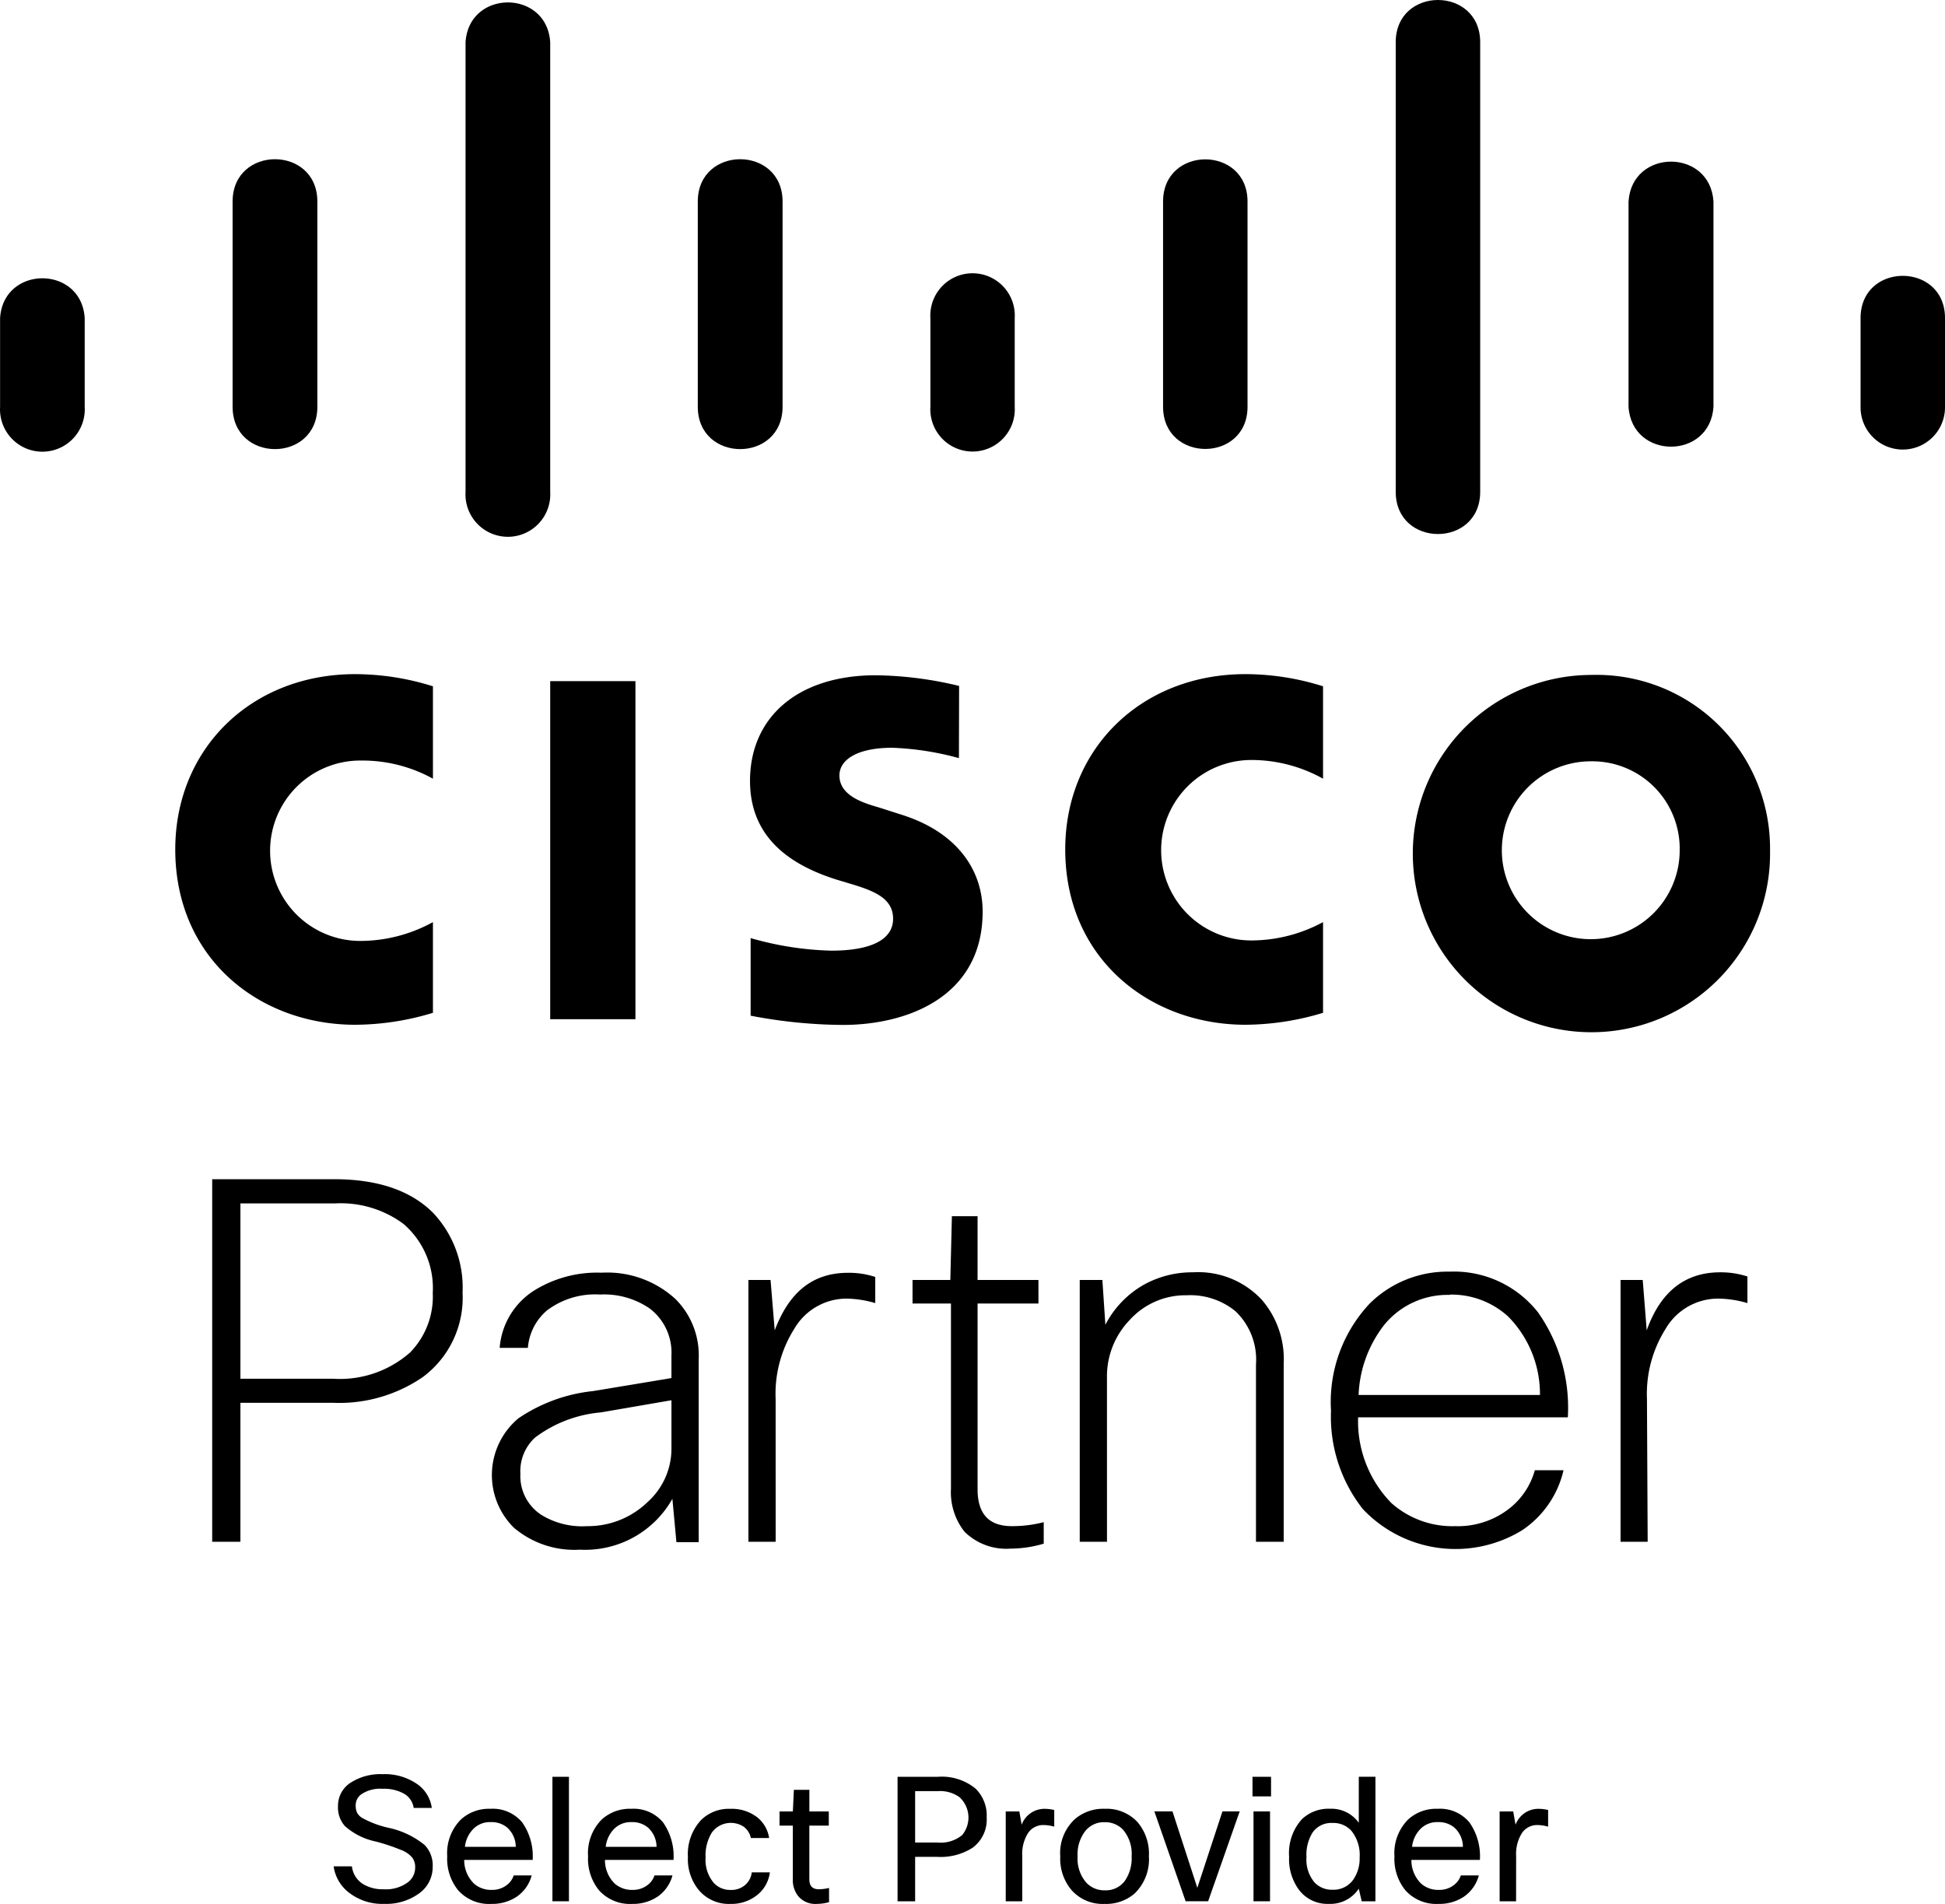 <svg xmlns="http://www.w3.org/2000/svg" xmlns:xlink="http://www.w3.org/1999/xlink" viewBox="0 0 208.048 203.627"><defs><style>.ff2bf0fb-ddc5-47fc-9053-27b95bfa830e{fill:none;}.ba4eac25-415e-440b-a4a8-02bfb7a5764a{clip-path:url(#ab70acc8-4746-42e4-b7a3-9ea2737522f2);}.a85762cc-9fa5-4112-b29d-1ec32d52c1da{clip-path:url(#ae6e9980-ce8f-45bc-958d-8ba7b70d88d4);}.b3f44c80-0054-4de5-ba57-c17485b0bf2f{clip-path:url(#b383e520-6654-413b-8252-cbe90a643974);}</style><clipPath id="ab70acc8-4746-42e4-b7a3-9ea2737522f2" transform="translate(0.009 -0.002)"><rect class="ff2bf0fb-ddc5-47fc-9053-27b95bfa830e" y="28.797" width="9.84" height="20"/></clipPath><clipPath id="ae6e9980-ce8f-45bc-958d-8ba7b70d88d4" transform="translate(0.009 -0.002)"><rect class="ff2bf0fb-ddc5-47fc-9053-27b95bfa830e" x="48.84" width="11" height="57.797"/></clipPath><clipPath id="b383e520-6654-413b-8252-cbe90a643974" transform="translate(0.009 -0.002)"><rect class="ff2bf0fb-ddc5-47fc-9053-27b95bfa830e" x="148.84" width="10" height="57.797"/></clipPath></defs><g id="f5fb9887-49bd-4860-a7e5-ab4dc0b2a24f" data-name="Lager 2"><g id="bb7913b4-327c-4bb3-bec8-8f32a3624130" data-name="Lager 1"><path d="M22.688,126.121H35.727q7.008,0,10.605,3.614a11.638,11.638,0,0,1,3.137,8.523,10.557,10.557,0,0,1-4.262,9.031,15.8,15.8,0,0,1-9.6,2.746h-9.9V164.9H22.688Zm13.144,2.59H25.707v18.75h9.918a11.346,11.346,0,0,0,8.235-2.812,8.539,8.539,0,0,0,2.421-6.36,9.051,9.051,0,0,0-3.121-7.379,11.259,11.259,0,0,0-7.328-2.2Z" transform="translate(0.009 -0.002)"/><path d="M56.457,144.157H53.438a7.982,7.982,0,0,1,3.7-6.137,12.759,12.759,0,0,1,7.195-1.9,10.794,10.794,0,0,1,7.906,2.813,8.5,8.5,0,0,1,2.489,6.41v19.6H72.344l-.43-4.636a10.716,10.716,0,0,1-9.9,5.437,9.983,9.983,0,0,1-7.055-2.351,7.908,7.908,0,0,1,.477-11.692,17.41,17.41,0,0,1,7.976-2.918l8.4-1.394v-2.422a5.924,5.924,0,0,0-2.317-5.012,8.622,8.622,0,0,0-5.336-1.5,8.541,8.541,0,0,0-5.66,1.7,5.862,5.862,0,0,0-2.043,3.993Zm6.305,19.07a9.178,9.178,0,0,0,6.512-2.59,7.658,7.658,0,0,0,2.539-5.762v-5.113l-7.551,1.3a13.662,13.662,0,0,0-7.039,2.691,4.868,4.868,0,0,0-1.567,3.871,4.941,4.941,0,0,0,2.266,4.414,8.363,8.363,0,0,0,4.84,1.192Z" transform="translate(0.009 -0.002)"/><path d="M82.961,164.9H80.047v-28h2.367l.446,5.387c1.55-4.125,4.089-6.157,7.859-6.157a9.006,9.006,0,0,1,2.894.446v2.793a11.5,11.5,0,0,0-3.066-.477,6.473,6.473,0,0,0-5.59,3.223,13,13,0,0,0-2,7.5Z" transform="translate(0.009 -0.002)"/><path d="M111.07,139.414h-6.511v19.875c0,2.625,1.211,3.938,3.664,3.938a13.4,13.4,0,0,0,3.41-.426v2.3a12.677,12.677,0,0,1-3.563.531,6.353,6.353,0,0,1-4.91-1.809,6.815,6.815,0,0,1-1.449-4.585V139.414H97.6V136.9h4.043l.168-6.821h2.746V136.9h6.511Z" transform="translate(0.009 -0.002)"/><path d="M118.4,164.9h-2.914v-28h2.421l.321,4.789a10.4,10.4,0,0,1,4.261-4.363,10.664,10.664,0,0,1,5.114-1.247,9.29,9.29,0,0,1,7.383,2.965,9.731,9.731,0,0,1,2.316,6.821V164.9h-2.965V145.946a7.15,7.15,0,0,0-2.2-5.711,7.626,7.626,0,0,0-5.215-1.7,8.049,8.049,0,0,0-6.152,2.707,8.685,8.685,0,0,0-2.371,6.187Z" transform="translate(0.009 -0.002)"/><path d="M164.164,157.246h3.071a10.585,10.585,0,0,1-4.415,6.411,13.642,13.642,0,0,1-17.046-2.25,15.938,15.938,0,0,1-3.411-10.52,15.368,15.368,0,0,1,4.145-11.473,11.811,11.811,0,0,1,8.523-3.406,11.439,11.439,0,0,1,9.493,4.379,17.708,17.708,0,0,1,3.171,11.2H145.262a12.5,12.5,0,0,0,3.562,9.172,9.811,9.811,0,0,0,6.821,2.469,8.923,8.923,0,0,0,5.707-1.82,7.864,7.864,0,0,0,2.812-4.161Zm-9.1-18.75a8.742,8.742,0,0,0-6.938,3.118,12.971,12.971,0,0,0-2.812,7.585h19.4a11.8,11.8,0,0,0-3.41-8.4,9.008,9.008,0,0,0-6.238-2.336Z" transform="translate(0.009 -0.002)"/><path d="M176.235,164.9h-2.9v-28h2.371l.426,5.387c1.465-4.125,4.09-6.208,7.855-6.208a9.243,9.243,0,0,1,2.918.446v2.844a11.556,11.556,0,0,0-3.07-.477,6.5,6.5,0,0,0-5.676,3.223,13.062,13.062,0,0,0-2,7.5Z" transform="translate(0.009 -0.002)"/><rect x="58.853" y="72.85" width="9.117" height="36.156"/><path d="M141.512,83.285a15.738,15.738,0,0,0-7.668-2,9.649,9.649,0,1,0,0,19.3,16.189,16.189,0,0,0,7.668-1.961v9.7a29.016,29.016,0,0,1-8.3,1.278c-10.226,0-19.277-7.07-19.277-18.75,0-10.789,8.148-18.75,19.277-18.75a27.7,27.7,0,0,1,8.3,1.3Z" transform="translate(0.009 -0.002)"/><path d="M46.3,83.285a15.592,15.592,0,0,0-7.672-1.941,9.647,9.647,0,1,0,0,19.293A16.174,16.174,0,0,0,46.3,98.625v9.7a28.868,28.868,0,0,1-8.32,1.278c-10.227,0-19.242-7.07-19.242-18.75,0-10.789,8.148-18.75,19.242-18.75a27.822,27.822,0,0,1,8.32,1.3Z" transform="translate(0.009 -0.002)"/><path d="M189.324,90.938a19.107,19.107,0,1,1-19.105-18.75,18.556,18.556,0,0,1,19.105,18.75Zm-19.105-9.512a9.512,9.512,0,1,0,9.441,9.512,9.346,9.346,0,0,0-9.441-9.512Z" transform="translate(0.009 -0.002)"/><path d="M102.563,81.086a30.939,30.939,0,0,0-7.141-1.109c-3.648,0-5.641,1.23-5.641,2.969,0,2.2,2.676,2.964,4.192,3.406l2.5.8C102.4,89.032,105.1,93.086,105.1,97.5c0,9.071-7.992,12.121-14.965,12.121a53.752,53.752,0,0,1-9.852-.988v-8.3a33.909,33.909,0,0,0,8.625,1.344c4.535,0,6.614-1.328,6.614-3.406s-1.805-2.883-4.075-3.6l-1.925-.578c-5.114-1.6-9.305-4.586-9.305-10.57,0-6.817,5.113-11.3,13.465-11.3a39.723,39.723,0,0,1,8.9,1.141Z" transform="translate(0.009 -0.002)"/><g class="ba4eac25-415e-440b-a4a8-02bfb7a5764a"><path d="M9.051,34.024c-.348-5.676-8.7-5.676-9.051,0V43.5a4.534,4.534,0,1,0,9.051,0Z" transform="translate(0.009 -0.002)"/></g><path d="M33.938,21.563c0-6.043-9.067-6.043-9.067,0V43.5c0,6.047,9.067,6.047,9.067,0Z" transform="translate(0.009 -0.002)"/><g class="a85762cc-9fa5-4112-b29d-1ec32d52c1da"><path d="M58.844,4.52c-.352-5.676-8.7-5.676-9.055,0V52.6a4.536,4.536,0,1,0,9.055,0Z" transform="translate(0.009 -0.002)"/></g><path d="M83.7,21.563c0-6.043-9.07-6.043-9.07,0V43.5c0,6.047,9.07,6.047,9.07,0Z" transform="translate(0.009 -0.002)"/><path d="M108.531,34.024a4.518,4.518,0,1,0-9.019,0V43.5a4.518,4.518,0,1,0,9.019,0Z" transform="translate(0.009 -0.002)"/><path d="M133.434,21.563c0-6.024-9.035-6.024-9.035,0V43.5c0,6.024,9.035,6.024,9.035,0Z" transform="translate(0.009 -0.002)"/><g class="b3f44c80-0054-4de5-ba57-c17485b0bf2f"><path d="M158.32,4.52c0-6.024-9.035-6.024-9.035,0V52.6c0,6.023,9.035,6.023,9.035,0Z" transform="translate(0.009 -0.002)"/></g><path d="M183.274,21.563c-.348-5.7-8.735-5.7-9.086,0V43.5c.351,5.7,8.738,5.7,9.086,0Z" transform="translate(0.009 -0.002)"/><path d="M208.039,34.024c0-6.024-9.031-6.024-9.031,0V43.5a4.516,4.516,0,1,0,9.031,0Z" transform="translate(0.009 -0.002)"/><path d="M44.4,199.739a1.708,1.708,0,0,0-.3-1.047,2.9,2.9,0,0,0-1.235-.844,21.678,21.678,0,0,0-2.672-.891,7.108,7.108,0,0,1-3.312-1.656,2.96,2.96,0,0,1-.734-2.125,2.916,2.916,0,0,1,1.406-2.547,5.9,5.9,0,0,1,3.359-.875,6.052,6.052,0,0,1,3.75,1.094,3.7,3.7,0,0,1,1.516,2.516H44.242a2.1,2.1,0,0,0-1.109-1.563,4.423,4.423,0,0,0-2.219-.484,3.61,3.61,0,0,0-2.281.593,1.439,1.439,0,0,0-.594,1.2,1.725,1.725,0,0,0,.156.781,1.47,1.47,0,0,0,.547.547,10.507,10.507,0,0,0,2.782,1.047,9.1,9.1,0,0,1,3.906,1.859,3.15,3.15,0,0,1,.844,2.328,3.467,3.467,0,0,1-1.532,2.891,5.98,5.98,0,0,1-3.656,1.062,5.8,5.8,0,0,1-3.828-1.25,4.275,4.275,0,0,1-1.578-2.765h1.953a2.579,2.579,0,0,0,1.156,1.875,4.052,4.052,0,0,0,2.25.578,3.939,3.939,0,0,0,2.61-.766,1.976,1.976,0,0,0,.75-1.562Z" transform="translate(0.009 -0.002)"/><path d="M54.942,200.582h1.921a3.991,3.991,0,0,1-1.609,2.282,4.716,4.716,0,0,1-2.7.765A4.45,4.45,0,0,1,49,202.176a5.345,5.345,0,0,1-1.172-3.641,5.085,5.085,0,0,1,1.485-3.953,4.446,4.446,0,0,1,3.14-1.125,4.081,4.081,0,0,1,3.406,1.469,6.3,6.3,0,0,1,1.11,4H49.645a3.5,3.5,0,0,0,1.047,2.531,2.76,2.76,0,0,0,1.921.672,2.494,2.494,0,0,0,1.563-.5,2.106,2.106,0,0,0,.766-1.047Zm-2.454-5.7a2.493,2.493,0,0,0-1.89.75,3.233,3.233,0,0,0-.875,1.891H55.16a2.8,2.8,0,0,0-.922-2.063,2.6,2.6,0,0,0-1.75-.578Z" transform="translate(0.009 -0.002)"/><rect x="59.091" y="190.033" width="1.766" height="13.312"/><path d="M70,200.582h1.922a3.991,3.991,0,0,1-1.609,2.282,4.718,4.718,0,0,1-2.7.765,4.447,4.447,0,0,1-3.547-1.453,5.345,5.345,0,0,1-1.172-3.641,5.089,5.089,0,0,1,1.484-3.953,4.45,4.45,0,0,1,3.141-1.125,4.081,4.081,0,0,1,3.406,1.469,6.3,6.3,0,0,1,1.11,4H64.7a3.509,3.509,0,0,0,1.047,2.531,2.763,2.763,0,0,0,1.922.672,2.494,2.494,0,0,0,1.563-.5A2.1,2.1,0,0,0,70,200.582Zm-2.453-5.7a2.5,2.5,0,0,0-1.891.75,3.232,3.232,0,0,0-.874,1.891h5.437a2.806,2.806,0,0,0-.922-2.063,2.6,2.6,0,0,0-1.75-.578Z" transform="translate(0.009 -0.002)"/><path d="M80.4,200.254H82.34a3.671,3.671,0,0,1-1.453,2.5,4.4,4.4,0,0,1-2.766.875,4.194,4.194,0,0,1-3.375-1.469,5.2,5.2,0,0,1-1.172-3.546,5.349,5.349,0,0,1,1.407-3.954,4.231,4.231,0,0,1,3.125-1.2,4.455,4.455,0,0,1,2.922.938,3.5,3.5,0,0,1,1.234,2.187H80.309a2.042,2.042,0,0,0-.75-1.2,2.51,2.51,0,0,0-3.422.61,4.659,4.659,0,0,0-.672,2.687,3.8,3.8,0,0,0,.891,2.719,2.383,2.383,0,0,0,1.812.734,2.219,2.219,0,0,0,1.563-.562,2.069,2.069,0,0,0,.671-1.313Z" transform="translate(0.009 -0.002)"/><path d="M88.672,201.926v1.516a5.014,5.014,0,0,1-1.312.187,2.381,2.381,0,0,1-1.985-.828,2.756,2.756,0,0,1-.578-1.844v-5.7H83.375v-1.515H84.8l.109-2.313h1.657v2.313h2.078v1.515H86.563V201c0,.711.336,1.063,1.015,1.063a4.919,4.919,0,0,0,1.094-.141Z" transform="translate(0.009 -0.002)"/><path d="M96,190.035h4.328a5.667,5.667,0,0,1,4.016,1.266,4,4,0,0,1,1.187,3.063,3.743,3.743,0,0,1-1.515,3.265,6.339,6.339,0,0,1-3.766.969H97.879v4.75H96Zm4.359,1.532H97.879v5.5h2.406a3.614,3.614,0,0,0,2.625-.8,2.951,2.951,0,0,0-.281-4.047,3.56,3.56,0,0,0-2.266-.656Z" transform="translate(0.009 -0.002)"/><path d="M109.336,203.348H107.57v-9.609h1.454l.25,1.421a2.6,2.6,0,0,1,2.437-1.7,4.515,4.515,0,0,1,1.047.125v1.782a4.33,4.33,0,0,0-1.125-.172,1.949,1.949,0,0,0-1.688.875,4.206,4.206,0,0,0-.609,2.453Z" transform="translate(0.009 -0.002)"/><path d="M113.4,198.535a4.94,4.94,0,0,1,1.578-3.984,4.649,4.649,0,0,1,3.172-1.094,4.5,4.5,0,0,1,3.515,1.422,5.206,5.206,0,0,1,1.219,3.656,5.077,5.077,0,0,1-1.531,3.985,4.663,4.663,0,0,1-3.219,1.109,4.434,4.434,0,0,1-3.531-1.484,5.194,5.194,0,0,1-1.2-3.61Zm1.859,0a3.9,3.9,0,0,0,.937,2.829,2.625,2.625,0,0,0,1.985.812,2.516,2.516,0,0,0,2.156-1.047,4.275,4.275,0,0,0,.7-2.594,3.979,3.979,0,0,0-.922-2.843,2.609,2.609,0,0,0-1.968-.8,2.53,2.53,0,0,0-2.157,1.062,4.111,4.111,0,0,0-.734,2.578Z" transform="translate(0.009 -0.002)"/><path d="M130.75,193.739h1.844l-3.375,9.609h-2.406l-3.344-9.609h1.937l2.657,8.171Z" transform="translate(0.009 -0.002)"/><path d="M135.949,192.129h-1.984v-2.094h1.984Zm-.109,11.219h-1.766v-9.609h1.766Z" transform="translate(0.009 -0.002)"/><path d="M147.113,203.348h-1.468L145.332,202a3.638,3.638,0,0,1-3.2,1.625,3.811,3.811,0,0,1-3.172-1.469,5.516,5.516,0,0,1-1.078-3.562,5.4,5.4,0,0,1,1.375-4.031,4.115,4.115,0,0,1,3-1.11,3.592,3.592,0,0,1,3.078,1.5v-4.922h1.781Zm-7.375-4.719a3.8,3.8,0,0,0,.875,2.719,2.546,2.546,0,0,0,1.907.766,2.581,2.581,0,0,0,2.234-1.094,3.967,3.967,0,0,0,.672-2.36,4.122,4.122,0,0,0-.891-2.859,2.589,2.589,0,0,0-2.015-.828,2.434,2.434,0,0,0-2.125,1.016,4.517,4.517,0,0,0-.657,2.64Z" transform="translate(0.009 -0.002)"/><path d="M156.254,200.582h1.922a4,4,0,0,1-1.609,2.282,4.719,4.719,0,0,1-2.7.765,4.447,4.447,0,0,1-3.546-1.453,5.34,5.34,0,0,1-1.172-3.641,5.089,5.089,0,0,1,1.484-3.953,4.448,4.448,0,0,1,3.141-1.125,4.083,4.083,0,0,1,3.406,1.469,6.3,6.3,0,0,1,1.109,4h-7.328A3.509,3.509,0,0,0,152,201.457a2.763,2.763,0,0,0,1.922.672,2.489,2.489,0,0,0,1.562-.5,2.106,2.106,0,0,0,.766-1.047Zm-2.453-5.7a2.5,2.5,0,0,0-1.891.75,3.233,3.233,0,0,0-.875,1.891h5.438a2.806,2.806,0,0,0-.922-2.063,2.6,2.6,0,0,0-1.75-.578Z" transform="translate(0.009 -0.002)"/><path d="M162.16,203.348H160.4v-9.609h1.453l.25,1.421a2.6,2.6,0,0,1,2.437-1.7,4.515,4.515,0,0,1,1.047.125v1.782a4.33,4.33,0,0,0-1.125-.172,1.946,1.946,0,0,0-1.687.875,4.2,4.2,0,0,0-.61,2.453Z" transform="translate(0.009 -0.002)"/></g></g></svg>